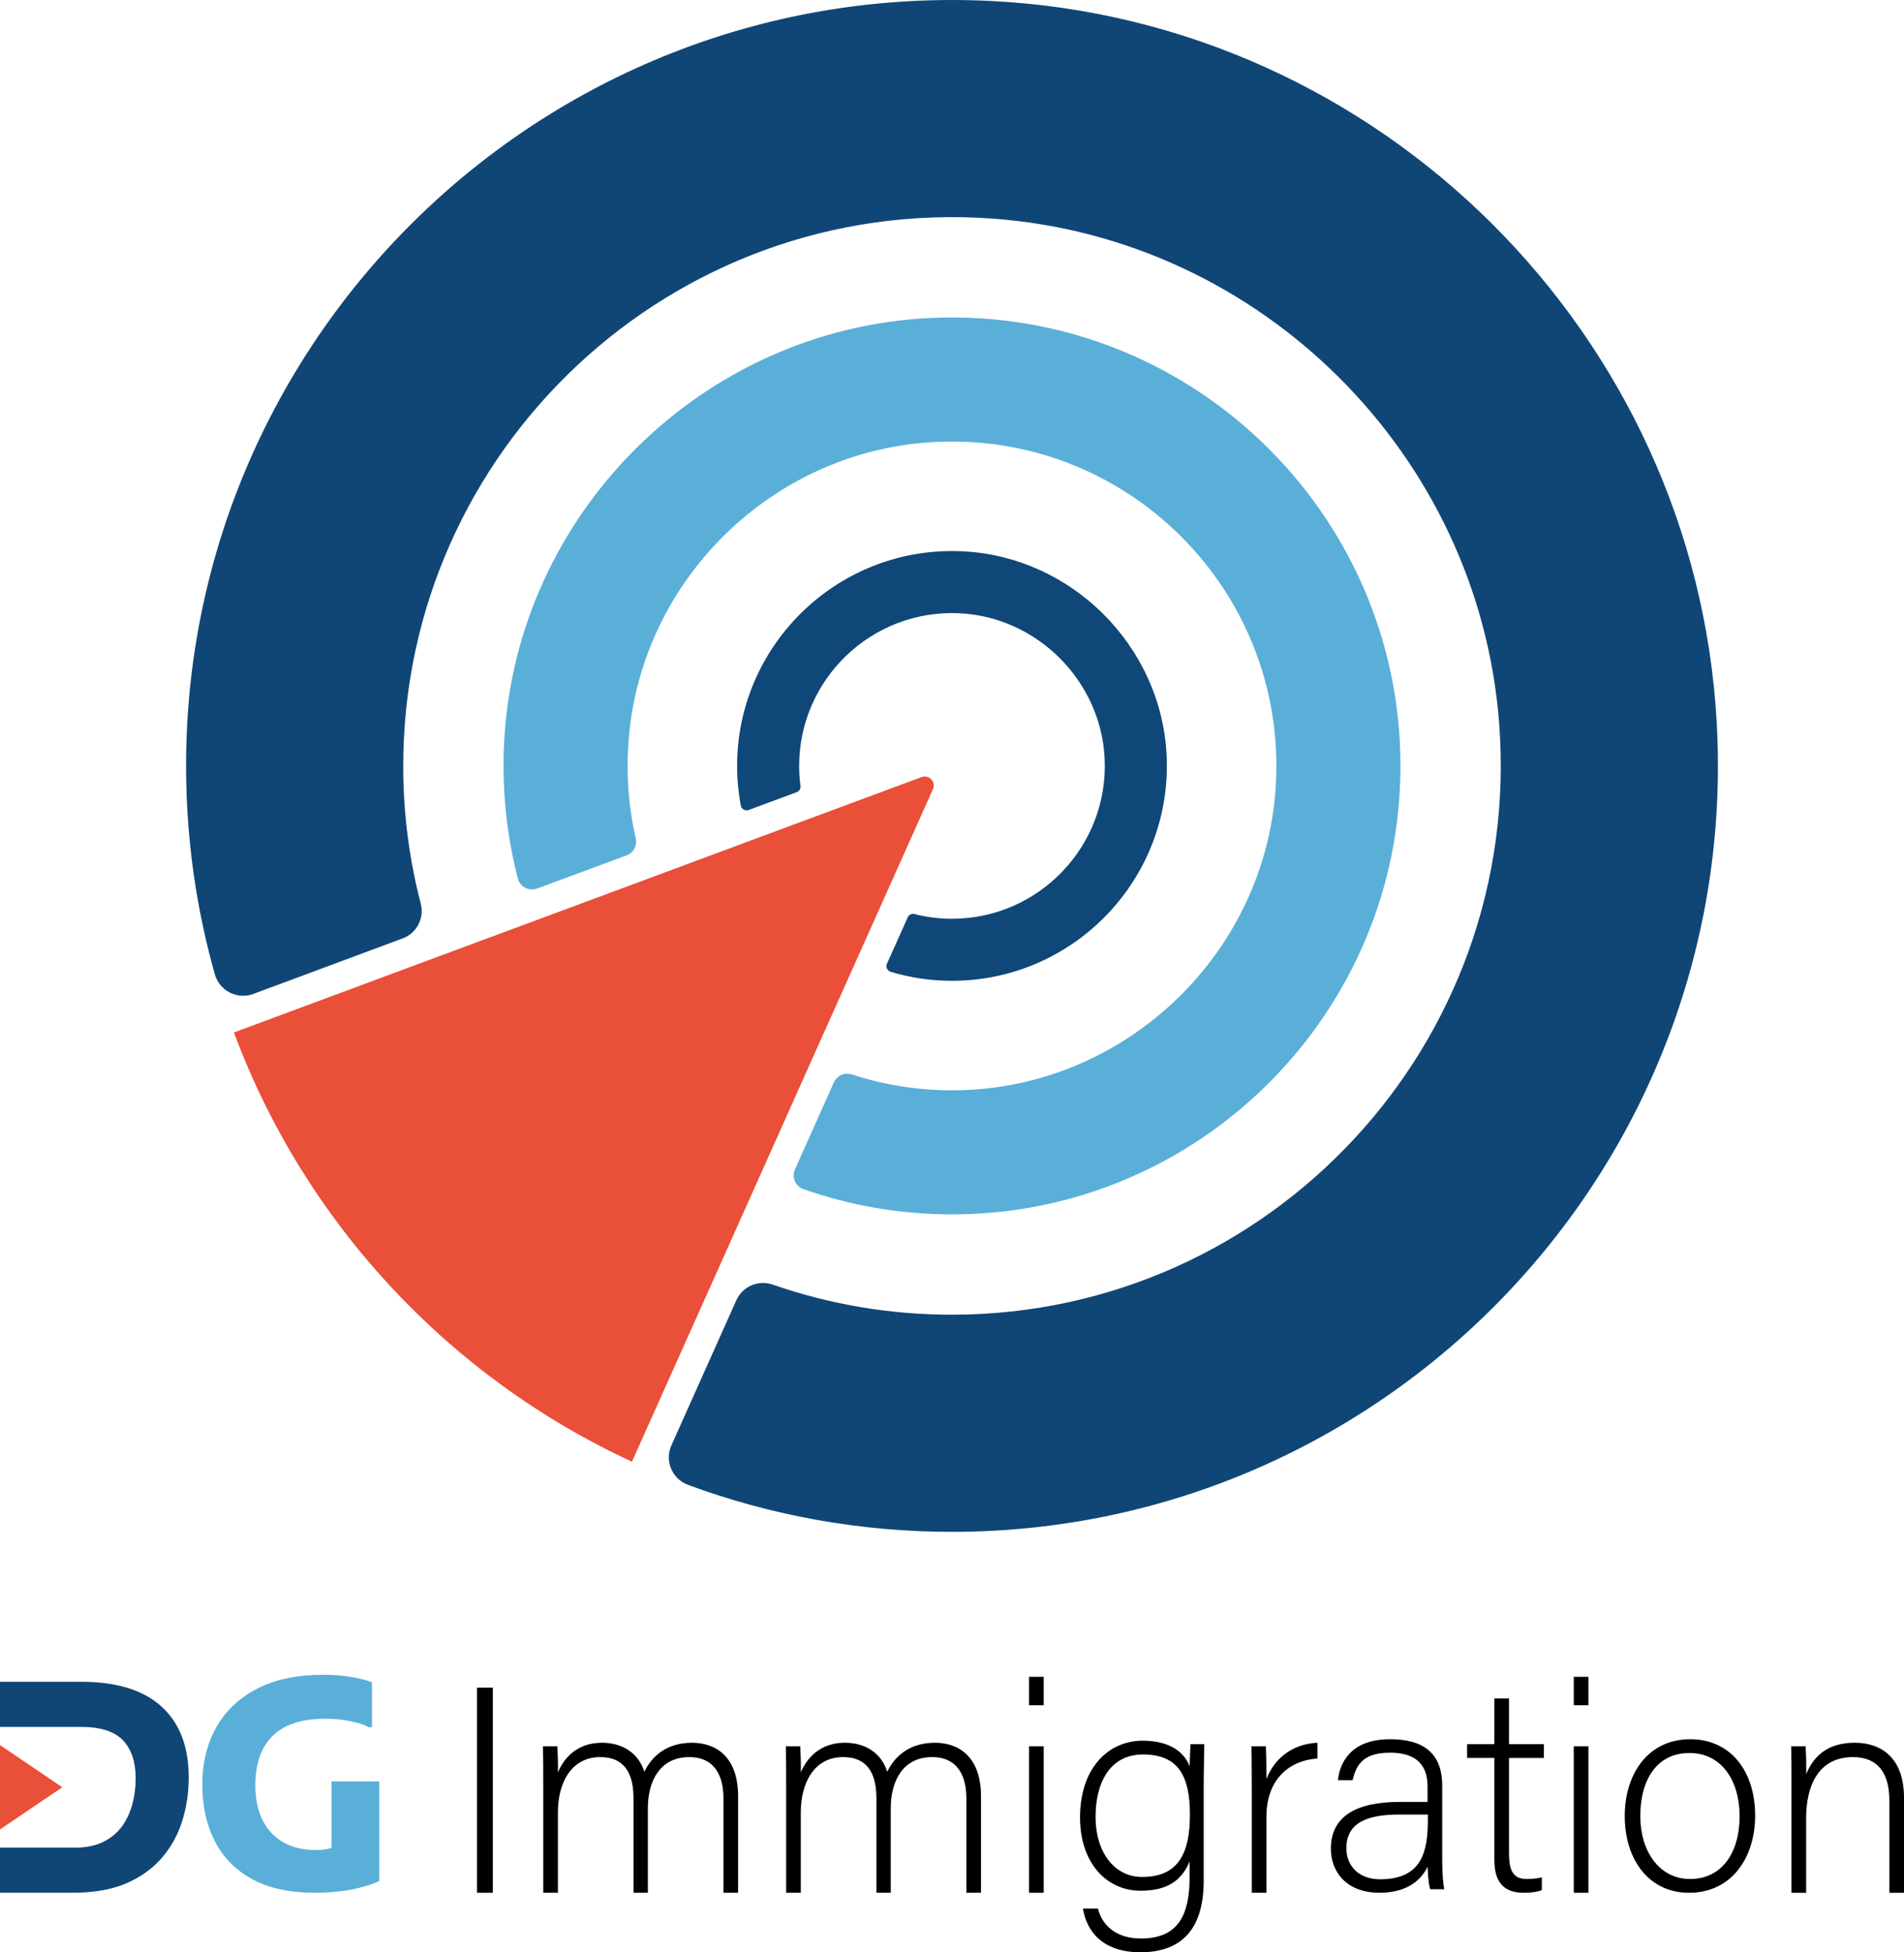 <?xml version="1.0" encoding="utf-8"?>
<!-- Generator: Adobe Illustrator 16.0.2, SVG Export Plug-In . SVG Version: 6.00 Build 0)  -->
<!DOCTYPE svg PUBLIC "-//W3C//DTD SVG 1.1//EN" "http://www.w3.org/Graphics/SVG/1.1/DTD/svg11.dtd">
<svg version="1.1" id="Layer_1" xmlns="http://www.w3.org/2000/svg" xmlns:xlink="http://www.w3.org/1999/xlink" x="0px" y="0px"
	 width="184.131px" height="188.798px" viewBox="0 0 184.131 188.798" enable-background="new 0 0 184.131 188.798"
	 xml:space="preserve">
<path fill="#104676" d="M95.914,0.098C53.258-2.067,17.902,32.051,17.996,74.229c0.017,6.922,0.984,13.633,2.779,19.993
	c0.451,1.6,2.17,2.475,3.727,1.896l14.44-5.367c1.363-0.506,2.116-1.959,1.749-3.366c-1.099-4.222-1.688-8.647-1.695-13.205
	c-0.063-30.595,25.905-55.286,56.998-53.039c25.953,1.877,46.961,22.768,48.978,48.711c2.418,31.101-22.179,57.223-52.796,57.288
	c-6.105,0.018-11.975-1.009-17.446-2.908c-1.392-0.482-2.918,0.168-3.521,1.513l-6.278,14.03c-0.67,1.496,0.063,3.254,1.603,3.822
	c8.002,2.956,16.662,4.561,25.683,4.543c42.2-0.093,76.194-35.619,73.801-78.297C163.91,32.302,133.465,2.003,95.914,0.098"/>
<path fill="#5AAFD8" d="M89.994,30.749c-22.049,1.032-40.02,18.834-41.231,40.874c-0.255,4.638,0.219,9.126,1.326,13.356
	c0.21,0.802,1.083,1.235,1.86,0.947l8.649-3.206c0.677-0.25,1.041-0.964,0.88-1.666c-0.712-3.124-0.959-6.418-0.658-9.819
	c1.346-15.215,13.762-27.39,29-28.456c19.019-1.33,34.793,14.395,33.545,33.398c-1.045,15.933-14.24,28.695-30.197,29.245
	c-3.766,0.129-7.391-0.408-10.762-1.51c-0.701-0.229-1.463,0.086-1.764,0.759l-3.761,8.411c-0.334,0.746,0.026,1.635,0.799,1.906
	c4.504,1.594,9.347,2.451,14.386,2.451c23.908,0,43.368-19.449,43.368-43.369C135.435,49.462,114.841,29.585,89.994,30.749"/>
<path fill="#0F4778" d="M93.194,53.32c-11.972-0.636-21.909,8.916-21.909,20.75c0,1.309,0.123,2.596,0.355,3.837
	c0.065,0.344,0.433,0.542,0.762,0.421l4.648-1.721c0.248-0.092,0.395-0.341,0.36-0.603c-0.08-0.632-0.126-1.28-0.126-1.934
	c0-8.384,7.016-15.16,15.485-14.764c7.52,0.352,13.706,6.538,14.058,14.057c0.396,8.47-6.379,15.487-14.763,15.487
	c-1.245,0-2.459-0.156-3.621-0.454c-0.267-0.069-0.542,0.057-0.654,0.309l-2.013,4.49c-0.141,0.311,0.021,0.682,0.348,0.781
	c1.883,0.572,3.875,0.874,5.94,0.874c11.834,0,21.386-9.939,20.75-21.909C112.258,62.461,103.674,53.877,93.194,53.32"/>
<path fill="#E94F39" d="M89.125,75.149c0.723-0.268,1.41,0.466,1.096,1.169L85.346,87.22l-2.46,5.49l-4.33,9.67l-4.9,10.959
	l-3.96,8.85l-8.58,19.16h-0.011c-17.688-8.16-31.64-23.109-38.479-41.489l-0.01-0.011l19.7-7.319l9.08-3.37l11.26-4.18l9.921-3.69
	l5.629-2.09L89.125,75.149z"/>
<path fill="#104676" d="M15.626,165.041c-1.75-1.598-4.341-2.402-7.783-2.402H0v4.365h7.843c1.88,0,3.218,0.438,4.046,1.289
	c0.815,0.864,1.229,2.082,1.229,3.644c0,0.923-0.106,1.798-0.343,2.614c-0.226,0.805-0.567,1.527-1.041,2.154
	c-0.474,0.613-1.076,1.098-1.821,1.453c-0.733,0.344-1.621,0.521-2.662,0.521H0v4.363h7.002c2.023,0,3.739-0.295,5.158-0.887
	c1.408-0.604,2.566-1.419,3.466-2.46c0.899-1.028,1.562-2.224,1.987-3.56c0.426-1.35,0.639-2.769,0.639-4.26
	C18.252,168.919,17.376,166.636,15.626,165.041"/>
<path fill="#5AAFD8" d="M19.565,172.587c0-2.098,0.45-3.943,1.347-5.539c0.897-1.598,2.215-2.844,3.953-3.741
	s3.872-1.345,6.403-1.345c1.04,0,1.974,0.074,2.806,0.226c0.831,0.151,1.465,0.321,1.899,0.509v4.338h-0.312
	c-0.416-0.229-1.002-0.422-1.758-0.582s-1.568-0.24-2.438-0.24c-2.267,0-3.963,0.548-5.086,1.643
	c-1.123,1.096-1.687,2.702-1.687,4.817c0,1.304,0.237,2.424,0.709,3.358c0.472,0.936,1.144,1.648,2.013,2.139
	c0.867,0.492,1.898,0.738,3.088,0.738c0.567,0,1.049-0.058,1.445-0.17c0.396-0.113,0.746-0.313,1.049-0.596l-0.936,2.635v-8.5h4.619
	v9.633c-0.737,0.342-1.639,0.615-2.706,0.824c-1.068,0.205-2.243,0.309-3.528,0.309c-2.418,0-4.43-0.434-6.035-1.303
	c-1.607-0.867-2.816-2.092-3.628-3.67C19.973,176.494,19.565,174.666,19.565,172.587"/>
<rect x="46.131" y="163.208" width="1.531" height="19.836"/>
<path d="M52.537,172.531c0-1.219,0-2.551-0.029-3.656h1.389c0.029,0.481,0.085,1.699,0.057,2.522
	c0.594-1.417,1.898-2.862,4.25-2.862c1.984,0,3.543,0.992,4.109,2.807c0.708-1.475,2.126-2.807,4.619-2.807
	c2.182,0,4.449,1.246,4.449,5.186v9.322h-1.418v-9.152c0-1.898-0.678-3.967-3.314-3.967c-2.749,0-3.996,2.209-3.996,4.959v8.16
	h-1.388v-9.123c0-2.069-0.623-3.996-3.229-3.996c-2.75,0-4.082,2.438-4.082,5.328v7.791h-1.416V172.531z"/>
<path d="M76.027,172.531c0-1.219,0-2.551-0.029-3.656h1.389c0.029,0.481,0.085,1.699,0.057,2.522
	c0.595-1.417,1.898-2.862,4.25-2.862c1.984,0,3.543,0.992,4.109,2.807c0.708-1.475,2.126-2.807,4.619-2.807
	c2.182,0,4.449,1.246,4.449,5.186v9.322h-1.417v-9.152c0-1.898-0.679-3.967-3.316-3.967c-2.748,0-3.995,2.209-3.995,4.959v8.16
	h-1.388v-9.123c0-2.069-0.624-3.996-3.229-3.996c-2.75,0-4.082,2.438-4.082,5.328v7.791h-1.416V172.531z"/>
<path d="M99.519,162.158h1.416v2.75h-1.416V162.158z M99.519,168.875h1.416v14.169h-1.416V168.875z"/>
<path d="M116.406,181.884c0,4.533-2.012,6.914-6.121,6.914c-3.684,0-5.214-2.068-5.554-4.224h1.446
	c0.508,1.956,2.125,2.892,4.164,2.892c3.685,0,4.705-2.381,4.705-5.979v-1.475c-0.766,1.842-2.154,2.834-4.734,2.834
	c-3.314,0-5.865-2.691-5.865-7.084c0-4.762,2.721-7.426,6.064-7.426c2.891,0,4.139,1.36,4.535,2.494
	c0.027-0.822,0.055-1.813,0.084-2.154h1.332c0,0.511-0.057,2.75-0.057,4.109V181.884z M105.949,175.707
	c0,3.371,1.786,5.809,4.506,5.809c3.542,0,4.619-2.352,4.619-6.036c0-3.74-1.134-5.81-4.533-5.81
	C107.281,169.669,105.949,172.476,105.949,175.707"/>
<path d="M121.055,172.728c0-2.379-0.029-3.399-0.029-3.854h1.388c0.029,0.454,0.058,1.36,0.058,3.174
	c0.821-2.125,2.635-3.4,4.931-3.514v1.53c-2.948,0.198-4.931,2.239-4.931,5.61v7.367h-1.416V172.728z"/>
<path d="M139.472,180.012c0,1.246,0.112,2.237,0.198,2.692h-1.36c-0.113-0.34-0.199-0.965-0.255-2.184
	c-0.482,1.049-1.729,2.521-4.646,2.521c-3.289,0-4.705-2.123-4.705-4.25c0-3.117,2.408-4.533,6.659-4.533h2.692v-1.445
	c0-1.416-0.426-3.316-3.655-3.316c-2.862,0-3.288,1.502-3.599,2.664h-1.418c0.171-1.559,1.135-3.967,5.045-3.967
	c3.23,0,5.044,1.359,5.044,4.478V180.012z M138.084,175.478h-2.777c-3.146,0-5.102,0.821-5.102,3.26
	c0,1.783,1.275,3.002,3.258,3.002c4.054,0,4.621-2.692,4.621-5.752V175.478z"/>
<path d="M141.881,168.675h2.635v-4.421h1.417v4.421h3.372v1.332h-3.372v9.211c0,1.586,0.34,2.493,1.7,2.493
	c0.426,0,1.021-0.028,1.474-0.17v1.247c-0.481,0.197-1.163,0.255-1.757,0.255c-1.814,0-2.834-0.907-2.834-3.175v-9.861h-2.635
	V168.675z"/>
<path d="M152.195,162.158h1.416v2.75h-1.416V162.158z M152.195,168.875h1.416v14.169h-1.416V168.875z"/>
<path d="M169.736,175.591c0,3.939-2.183,7.452-6.404,7.452c-3.826,0-6.207-3.146-6.207-7.425c0-4.053,2.238-7.424,6.348-7.424
	C167.242,168.195,169.736,171.142,169.736,175.591 M158.627,175.619c0,3.373,1.813,6.093,4.818,6.093
	c3.06,0,4.789-2.522,4.789-6.093c0-3.342-1.7-6.092-4.846-6.092C160.157,169.527,158.627,172.218,158.627,175.619"/>
<path d="M173.248,172.445c0-1.246,0-2.436-0.028-3.57h1.389c0.058,0.454,0.085,2.295,0.058,2.691
	c0.623-1.444,1.785-3.031,4.703-3.031c2.522,0,4.762,1.417,4.762,5.326v9.183h-1.418v-8.955c0-2.522-1.049-4.165-3.514-4.165
	c-3.371,0-4.533,2.805-4.533,5.895v7.226h-1.418V172.445z"/>
<polygon fill="#E94F39" points="6.021,172.841 0,176.921 0,168.76 "/>
</svg>

